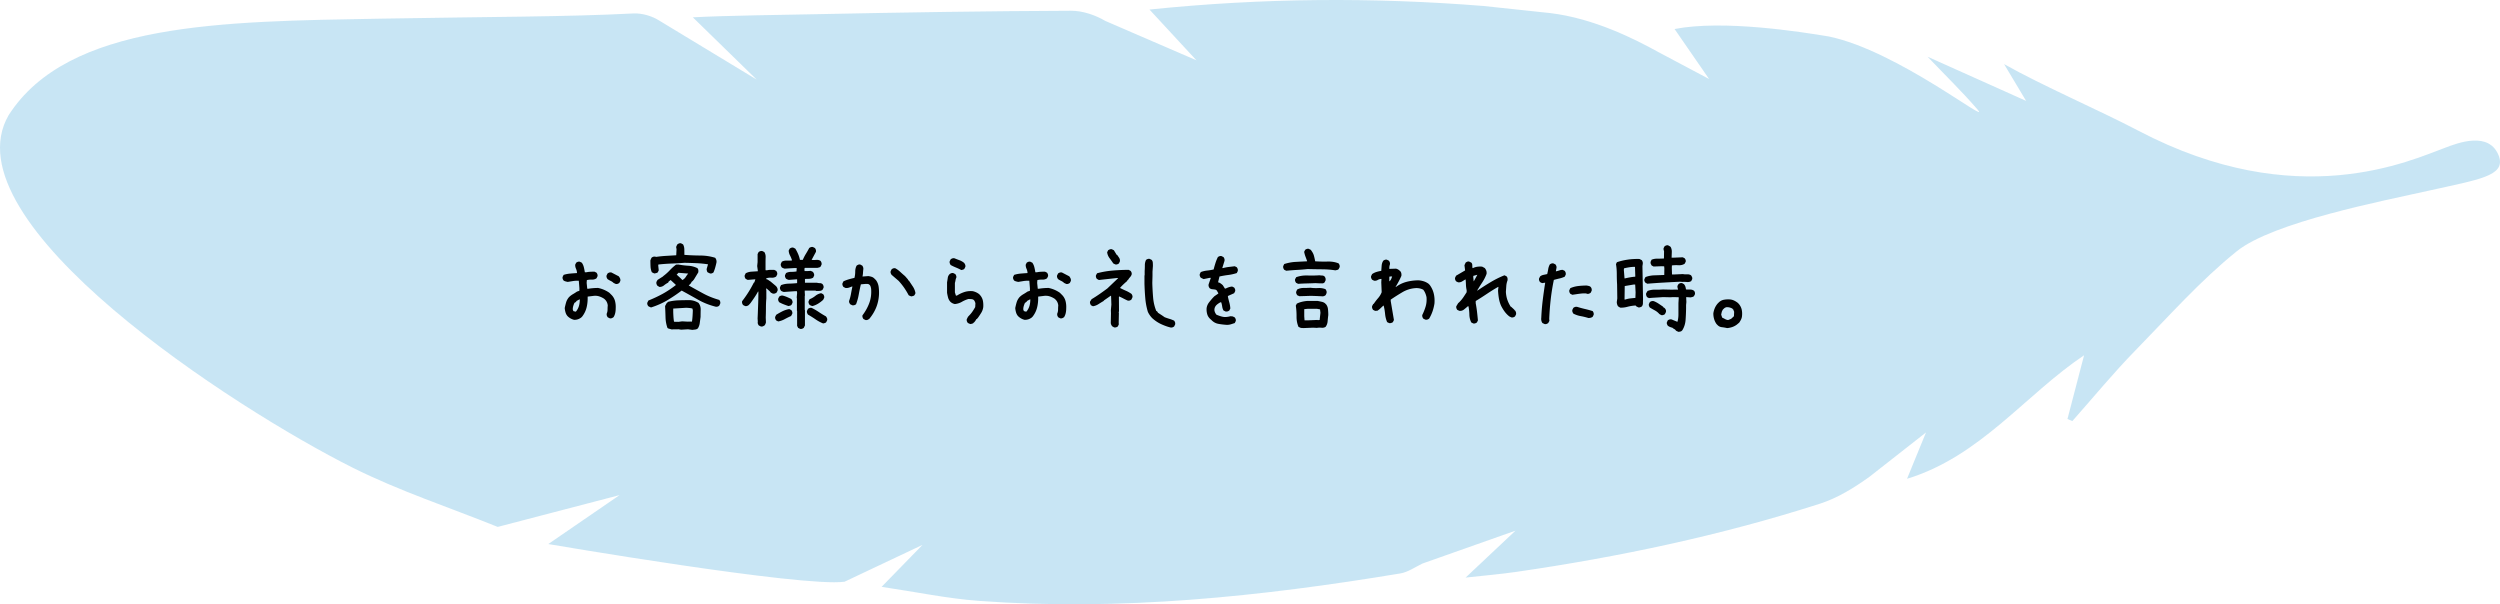 <svg xmlns="http://www.w3.org/2000/svg" id="_レイヤー_2" data-name="レイヤー 2" viewBox="0 0 437 105.63"><defs><style>.cls-2{stroke-width:0}</style></defs><g id="_レイヤー_2-2" data-name="レイヤー 2"><path fill="#a3d3ec" stroke-width="0" d="M391.01 43.905c-6.334 5.08-11.945 11.423-17.72 17.328-3.863 3.949-7.377 8.239-11.047 12.376l-.851-.367 2.905-11.142c-10.261 6.885-18.117 17.681-30.948 21.591l3.314-8.096-9.88 7.746c-2.65 1.908-5.576 3.715-8.653 4.704-17.344 5.57-35.122 9.315-53.14 11.929-2.71.393-5.445.617-8.801.989l8.715-8.2-16.228 5.732c-1.272.6-2.545 1.52-3.914 1.746-24.378 4.04-48.871 6.612-73.62 4.796-5.551-.407-11.048-1.571-17.036-2.456l7.15-7.337-13.626 6.44C140.29 102.71 95.84 95.1 95.84 95.1l12.467-8.559L87 92.104c-8.479-3.42-17.233-6.29-25.382-10.37C41.081 71.453-9.325 38.882 1.507 20.135 11.922 3.888 38.885 3.751 66.393 3.263c19.371-.344 32.624-.307 44.295-.91 1.509-.079 3.288.433 4.568 1.255l17.005 10.3-11.152-10.88c5.621-.31 16.495-.441 21.995-.555 14.699-.306 29.4-.533 44.102-.594 2.01-.008 4.247.738 6 1.776l15.926 6.885-8.203-8.871c19.874-2.045 39.123-2.16 58.381-.624l11.648 1.24c7.613.914 14.692 4.475 18.991 6.854l8.798 4.672-6.031-8.738c8.425-1.649 21.99.472 26.982 1.307 12.042 2.5 28.569 15.78 25.97 12.758-2.651-3.082-5.583-5.923-8.728-9.223l17.22 7.72-3.844-6.427c6.679 3.778 16.566 8.02 23.46 11.637 27.808 14.593 47.57 5.199 53.81 2.914 1.814-.664 7.66-3.046 9.27 1.667 1.041 3.332-3.618 3.967-11.978 5.832-8.359 1.865-27.535 5.566-33.868 10.647z" opacity=".6"/><path d="M100.365 55.907c-.21-.047-.416-.126-.615-.237s-.38-.25-.545-.414c-.164-.187-.281-.404-.351-.65s-.118-.498-.141-.756c.07-.351.152-.685.246-1.002s.258-.615.492-.896c.211-.211.44-.387.686-.528s.486-.293.72-.457l.422-.14v-.457l-.105-1.301h-.211a5.34 5.34 0 0 0-.879.07l-.844.14c-.117-.023-.24-.052-.369-.087s-.246-.088-.351-.158c-.07-.094-.124-.194-.159-.299s-.04-.217-.017-.334l.176-.352c.363-.117.744-.193 1.142-.228s.797-.065 1.195-.088v-.105c-.023-.235-.082-.455-.175-.66s-.141-.436-.141-.694l.176-.352c.094-.07.193-.123.299-.158s.216-.04.334-.017l.351.175c.164.235.281.496.352.783s.129.583.176.887h.28c.212-.046.44-.076.686-.088s.487-.017.721-.017l.352.176c.07.093.123.193.158.299s.04.216.017.334l-.175.351c-.235.164-.504.24-.809.229s-.598.017-.879.087l-.035.493.105 1.02h.176a10.368 10.368 0 0 1 1.723-.141c.351.07.691.175 1.02.316s.644.316.949.527l.421.422c.282.305.471.65.57 1.037s.14.803.116 1.248c0 .282-.027.551-.08.809s-.149.504-.29.738c-.093.07-.192.13-.298.176s-.228.059-.37.035l-.35-.176c-.071-.093-.124-.193-.159-.298s-.04-.229-.017-.37c.093-.21.14-.439.14-.685s.012-.486.035-.72c-.023-.235-.088-.452-.193-.651s-.264-.381-.475-.545c-.257-.164-.527-.293-.808-.387s-.586-.129-.914-.105l-1.125.14c.023.657-.035 1.278-.176 1.864s-.399 1.125-.774 1.617l-.175.176c-.188.14-.381.243-.58.307s-.416.097-.65.097zm.352-1.494c.234-.305.398-.627.492-.967s.14-.71.14-1.108h-.07l-.527.282v.07l-.246.211h-.07c-.094.187-.17.38-.229.58s-.088.404-.088.615l.106.282.386.105.106-.07zm6.908-4.782l-.37-.175c-.14-.141-.31-.258-.509-.352s-.38-.2-.545-.316c-.07-.094-.123-.194-.158-.3s-.041-.216-.018-.333l.176-.352c.094-.07.194-.123.299-.158s.229-.04.37-.017l1.282.668c.094.117.17.24.229.369s.076.275.053.44l-.176.35c-.094.071-.194.124-.299.159s-.217.04-.334.017zM113.795 53.745l-.246-.106a1.417 1.417 0 0 1-.229-.123c-.07-.094-.123-.193-.158-.299s-.035-.216 0-.334l.176-.351c.879-.352 1.7-.736 2.46-1.152s1.536-.928 2.321-1.538v-.07l-.896-.826-.352.281-.07.176c-.258.129-.502.287-.73.475s-.495.28-.8.28l-.351-.21c-.07-.094-.123-.194-.158-.299s-.041-.228-.018-.37l.194-.35.966-.616.035-.053c.41-.304.788-.641 1.133-1.01s.713-.7 1.1-.994l.422-.017c.55.105 1.115.176 1.695.21s1.117.177 1.61.423c.093.093.148.205.165.334s.016.263-.007.404l-.756 1.248-.264.316h-.07l-.246.405-.334.316c.925.527 1.799 1.01 2.619 1.45s1.728.8 2.724 1.081c.07.094.124.194.159.3s.035.228 0 .368l-.176.352c-.094.07-.193.12-.299.15s-.217.032-.334.008c-1.101-.281-2.107-.68-3.016-1.195s-1.877-1.055-2.908-1.617c-.855.644-1.705 1.215-2.549 1.713s-1.78.912-2.812 1.24zm.633-5.942c-.094-.023-.182-.055-.264-.096s-.158-.085-.228-.132c-.13-.305-.204-.633-.221-.985s-.026-.709-.026-1.072c.036-.094.07-.181.106-.264s.076-.158.123-.228c.094-.07.193-.12.299-.15s.217-.032.334-.008l.158.035c.562-.082 1.139-.14 1.73-.176l1.768-.105.053-1.055-.07-.387c.035-.093.07-.178.105-.255s.076-.149.123-.22c.094-.07.193-.122.299-.158s.217-.04.334-.017l.351.193c.141.258.213.545.22.862s.009.638.009.966c.914.07 1.834.109 2.76.115s1.798.137 2.619.395a1.043 1.043 0 0 1 .229.826c-.06.282-.134.577-.221.888s-.19.595-.307.853c-.094.07-.193.123-.299.158s-.217.035-.334 0l-.369-.176c-.07-.07-.117-.158-.14-.264s-.042-.205-.053-.299l.246-.843c-.692-.106-1.377-.173-2.057-.202s-1.371-.05-2.074-.062c-.762.059-1.524.103-2.285.132s-1.518.085-2.268.167l-.017.176.087.843-.175.352c-.07.059-.157.1-.256.123s-.196.047-.29.07zm2.918 9.774c-.117-.047-.235-.082-.352-.106s-.223-.07-.316-.14c-.211-.586-.326-1.207-.344-1.864s-.043-1.312-.078-1.968l.264-.493.263-.246c.586-.152 1.197-.24 1.836-.263s1.281-.035 1.926-.035c.281.011.55.058.809.14s.503.194.738.334c.27.34.398.741.387 1.204s-.018.882-.018 1.257c-.047.34-.094.689-.14 1.046s-.159.677-.335.958c-.14.117-.293.185-.457.202s-.328.038-.492.062l-.773-.106-1.196.07-.457-.07-1.265.018zm3.603-1.336l.018-.106c.047-.328.078-.635.095-.923s.034-.606.045-.958l-.07-.316c-.152-.047-.322-.079-.51-.097s-.375-.032-.562-.044l-2.285.141v.633c.011.316.025.603.043.861s.05.528.097.809l.774.017.633-.087 1.002.052.632-.017.088.035zm-1.617-7.313c.234-.14.416-.316.545-.527s.27-.404.422-.58l-1.705-.14-.211.228-.123.14h.07l.598.545.369.37.035-.036zM132.99 57.067l-.351-.176c-.07-.094-.123-.193-.159-.299s-.04-.228-.017-.369l-.035-.562.035-.774.07-1.968a54.68 54.68 0 0 0 .035-1.952h-.07c-.187.352-.393.692-.615 1.02s-.451.656-.686.984l-.316.352c-.094.07-.194.123-.299.158s-.217.041-.334.018l-.352-.176c-.07-.094-.123-.194-.158-.299s-.04-.228-.017-.37c.398-.515.767-1.042 1.107-1.581s.65-1.09.932-1.652l.105-.07.176-.528h-.07l-1.266.105-.351-.175c-.07-.094-.124-.194-.159-.3s-.04-.216-.017-.333l.176-.352c.304-.164.638-.258 1.001-.281l1.108-.07v-.141l-.106-.773.07-.686v-1.406l.177-.352c.093-.07.195-.123.306-.158s.227-.041.344-.018l.351.176c.165.258.24.551.229.88s-.018.644-.018.948v1.284l.036.07h.246c.187-.047.386-.07.597-.07h.633l.352.175c.07.094.123.194.158.3s.04.216.017.333l-.175.352c-.235.164-.51.234-.826.21s-.616.012-.897.106l-.035.14c.14.024.275.083.404.176s.252.176.37.247l.878.738.14.14c.071.094.13.2.177.317s.058.246.035.387l-.176.351c-.094.07-.193.123-.299.158s-.228.041-.369.018l-.352-.176c-.093-.14-.205-.264-.334-.369s-.251-.217-.369-.334h-.105v.176l.035.035v1.512c-.047.539-.07 1.084-.07 1.634s-.012 1.114-.035 1.688l.035.879c-.024.094-.053.182-.088.264s-.076.158-.123.228c-.094.07-.194.129-.299.176s-.234.058-.387.035zm3.041-.879l-.351-.176c-.07-.093-.123-.193-.159-.299s-.04-.216-.017-.334l.176-.351c.351-.223.715-.428 1.09-.615s.773-.317 1.195-.387l.351.176c.07.094.123.193.159.299s.04.216.017.334l-.21.404c-.376.164-.745.346-1.108.545s-.744.334-1.143.404zm1.793-2.69c-.281-.093-.556-.193-.826-.298s-.533-.229-.791-.37c-.07-.093-.123-.193-.158-.298s-.041-.217-.018-.334l.176-.352c.094-.07.193-.123.299-.158s.217-.04.334-.017c.258.07.51.158.756.263s.486.217.72.334c.07.094.13.194.176.299s.059.229.035.37l-.175.35a.522.522 0 0 1-.247.141l-.28.07zm2.04 3.99l-.352-.175-.176-.351v-2.62l-.035-.035v-2.11l-.035-.21.07-.774-.035-.316h-.246l-2.04.14c-.093-.023-.181-.052-.263-.087s-.158-.076-.229-.123c-.07-.094-.123-.194-.158-.3s-.04-.216-.017-.333l.175-.352c.422-.164.88-.252 1.372-.263s.972-.041 1.44-.088v-.668h-.07l-1.37.105a1.488 1.488 0 0 1-.492-.21c-.071-.094-.124-.194-.159-.3s-.04-.216-.017-.333l.175-.352c.258-.14.551-.21.88-.21s.644-.024.948-.071l.036-.598h-.352l-1.758.106c-.093-.024-.181-.053-.263-.088s-.159-.076-.229-.123c-.07-.094-.123-.194-.158-.3s-.041-.216-.018-.333l.176-.37c.258-.14.54-.204.844-.193s.61.006.914-.017v-.106c-.094-.281-.205-.545-.334-.79s-.205-.522-.229-.827l.176-.351c.094-.07.194-.124.299-.159s.217-.04.334-.017l.352.176c.187.304.351.62.492.949s.246.668.316 1.02h.492c.188-.423.37-.774.545-1.055s.37-.622.58-1.02c.094-.07.196-.123.307-.158s.227-.041.344-.018l.351.176c.07.094.123.193.158.299s.041.228.018.369l-.756 1.406c.27.024.545.024.826 0s.528.035.739.176c.07.094.123.196.158.308s.04.225.017.342l-.175.352a.522.522 0 0 1-.246.14l-.282.07h-2.197c-.07.071-.1.16-.088.265s.018.205.018.298h.562l.528-.035.369.176c.07.094.129.193.175.299s.06.228.036.369l-.176.352c-.2.117-.422.181-.668.193s-.498.018-.756.018v.668h2.092c.164.046.334.07.51.07s.334.058.474.176c.07.093.123.193.158.298s.041.217.018.334l-.176.352c-.14.117-.304.182-.492.193s-.375.018-.562.018l-.211-.07h-1.846v.28l.035.599-.035.035v2.46l.035.036v2.69l-.21.421c-.095.07-.194.123-.3.158s-.217.041-.334.018zm4.025-.948c-.47-.188-.914-.428-1.336-.721s-.862-.568-1.319-.826c-.07-.106-.123-.211-.158-.317s-.04-.216-.017-.334l.175-.351c.094-.07.194-.123.3-.158s.216-.041.333-.018c.434.211.856.454 1.266.73s.826.53 1.248.764c.07.094.129.194.176.299s.058.229.035.37l-.176.35a.522.522 0 0 1-.246.141l-.281.07zm-1.864-3.041a1.45 1.45 0 0 1-.51-.21c-.07-.095-.122-.195-.158-.3s-.04-.217-.017-.334l.176-.352c.363-.14.697-.334 1.002-.58s.644-.404 1.02-.474l.35.175c.071.094.124.194.159.3s.04.216.017.333l-.175.352c-.282.258-.575.48-.88.668s-.632.328-.984.422zM151.29 55.942l-.352-.176c-.07-.094-.124-.193-.159-.299s-.04-.222-.017-.351c.515-.68.914-1.4 1.195-2.162s.387-1.588.316-2.479c-.023-.14-.058-.281-.105-.422s-.14-.257-.281-.351a.66.66 0 0 0-.3-.07h-.333l-.774.07c-.14.586-.263 1.177-.369 1.775s-.263 1.166-.474 1.705c-.094.07-.194.123-.3.158s-.228.041-.368.018l-.352-.176c-.07-.094-.127-.193-.168-.299s-.043-.216-.008-.334c.141-.398.246-.802.317-1.212s.152-.827.246-1.249h-.106c-.164.07-.337.135-.52.194s-.376.076-.587.053l-.352-.176c-.07-.094-.123-.194-.158-.299s-.04-.217-.017-.334l.175-.352c.305-.14.618-.257.94-.351s.648-.176.976-.246c.094-.352.141-.721.141-1.108s.082-.732.246-1.037c.094-.07.194-.126.299-.167s.217-.05.334-.026l.352.193c.07.094.123.2.158.317s.04.246.017.386c-.023.211-.04.416-.052.616s-.041.392-.088.58h.105l.914-.07c.188.023.375.064.563.122s.351.159.492.3l.281.28c.258.352.416.75.475 1.196s.076.902.053 1.37c-.047.798-.211 1.542-.493 2.233s-.68 1.348-1.195 1.969c-.094.07-.193.129-.299.176s-.228.058-.369.035zm8.032-4.13c-.093-.024-.181-.054-.263-.089s-.159-.076-.229-.123c-.234-.445-.492-.873-.773-1.283s-.604-.814-.967-1.213l-1.23-1.055c-.07-.093-.124-.193-.159-.298s-.04-.217-.017-.334l.175-.352c.094-.07.194-.123.3-.158s.216-.041.333-.018c.305.164.594.375.87.633s.554.504.835.738l.492.563.106.21h.07l.703 1.055c.235.352.387.739.457 1.16l-.175.352a.522.522 0 0 1-.246.14l-.282.071zM169.658 56.645c-.094-.023-.181-.053-.263-.088s-.159-.076-.229-.123c-.07-.094-.123-.193-.158-.299s-.041-.216-.018-.334l.211-.422.211-.228c.211-.211.404-.445.58-.703s.334-.516.475-.774l.035-.668c-.023-.093-.059-.193-.106-.298s-.105-.194-.175-.264c-.117-.094-.264-.147-.44-.158s-.345-.018-.51-.018c-.398.117-.779.281-1.142.492s-.768.34-1.213.387a1.49 1.49 0 0 1-.809-.422c-.187-.21-.316-.451-.386-.72s-.13-.545-.176-.827V49.35c.047-.258.088-.515.123-.773s.146-.48.334-.668c.094-.07.193-.123.299-.158s.217-.041.334-.018l.351.176c.07.094.123.193.159.299s.04.216.017.334c-.07.14-.117.293-.14.457s-.06.316-.106.457v1.652l.176.563h.176c.398-.258.826-.463 1.283-.616s.955-.205 1.494-.158c.21.047.416.117.615.211s.381.21.545.352l.211.246c.211.28.346.586.404.914s.076.68.053 1.054c-.047.352-.158.674-.334.967s-.37.586-.58.88l-.211.245h-.07l-.211.352-.211.246h-.07v.07a.522.522 0 0 1-.247.14l-.28.071zm-1.617-9.44c-.305-.163-.615-.31-.932-.439s-.627-.275-.931-.44c-.07-.105-.123-.21-.158-.316s-.041-.216-.018-.334l.176-.351c.093-.07.193-.123.299-.158s.228-.041.369-.018c.281.117.568.229.861.334s.568.264.826.475c.07.093.13.196.176.307s.059.238.035.378l-.176.352a.522.522 0 0 1-.246.14l-.281.07zM179.115 55.907c-.21-.047-.416-.126-.615-.237s-.38-.25-.545-.414c-.164-.187-.281-.404-.351-.65s-.118-.498-.141-.756c.07-.351.152-.685.246-1.002s.258-.615.492-.896c.211-.211.44-.387.686-.528s.486-.293.72-.457l.422-.14v-.457l-.105-1.301h-.211a5.34 5.34 0 0 0-.879.07l-.844.14c-.117-.023-.24-.052-.369-.087s-.246-.088-.351-.158c-.07-.094-.124-.194-.159-.299s-.04-.217-.017-.334l.176-.352c.363-.117.744-.193 1.142-.228s.797-.065 1.195-.088v-.105c-.023-.235-.082-.455-.175-.66s-.141-.436-.141-.694l.176-.352c.094-.07.193-.123.299-.158s.216-.04.334-.017l.351.175c.164.235.281.496.352.783s.129.583.176.887h.28c.212-.046.44-.076.686-.088s.487-.017.721-.017l.352.176c.07.093.123.193.158.299s.04.216.017.334l-.175.351c-.235.164-.504.24-.809.229s-.598.017-.879.087l-.035.493.105 1.02h.176a10.368 10.368 0 0 1 1.723-.141c.351.07.691.175 1.02.316s.644.316.949.527l.421.422c.282.305.471.65.57 1.037s.14.803.116 1.248c0 .282-.027.551-.08.809s-.149.504-.29.738c-.093.07-.193.13-.298.176s-.228.059-.37.035l-.35-.176c-.071-.093-.124-.193-.159-.298s-.04-.229-.017-.37c.093-.21.14-.439.14-.685s.012-.486.035-.72c-.023-.235-.088-.452-.193-.651s-.264-.381-.475-.545c-.257-.164-.527-.293-.808-.387s-.586-.129-.914-.105l-1.125.14c.023.657-.035 1.278-.176 1.864s-.399 1.125-.774 1.617l-.175.176c-.188.14-.381.243-.58.307s-.416.097-.65.097zm.352-1.494c.234-.305.398-.627.492-.967s.14-.71.14-1.108h-.07l-.527.282v.07l-.246.211h-.07c-.094.187-.17.38-.229.58s-.088.404-.088.615l.106.282.386.105.106-.07zm6.908-4.782l-.37-.175c-.14-.141-.31-.258-.509-.352s-.38-.2-.545-.316c-.07-.094-.123-.194-.158-.3s-.041-.216-.018-.333l.176-.352c.094-.07.194-.123.299-.158s.229-.04.37-.017l1.282.668c.094.117.17.24.229.369s.076.275.053.44l-.176.35c-.094.071-.194.124-.299.159s-.217.04-.334.017zM194.742 57.225l-.334-.193c-.07-.094-.127-.188-.168-.281s-.066-.188-.078-.282l.035-1.67-.017-.58.088-.984-.053-1.53h-.07l-1.196.827-.017.07c-.305.176-.608.36-.907.554s-.623.32-.974.378l-.352-.176c-.058-.094-.105-.193-.14-.299s-.041-.217-.018-.334l.264-.422c.468-.28.931-.58 1.388-.896s.914-.645 1.371-.985l1.899-1.81-.176-.018-1.617.176c-.54.059-1.066.117-1.582.176l-.352-.193c-.07-.094-.12-.194-.15-.3s-.031-.216-.008-.333l.193-.352c.868-.234 1.772-.392 2.715-.474s1.885-.123 2.823-.123l.334.193c.07.094.123.193.158.299s.035.228 0 .369c-.07.164-.168.313-.291.448s-.23.284-.324.448h-.07l-.106.211c-.223.188-.444.384-.66.59s-.407.406-.57.606c.34.175.679.336 1.019.483s.668.331.984.554c.07.093.123.196.158.307s.036.22 0 .325l-.175.37c-.094.07-.194.123-.3.158s-.228.035-.368 0c-.258-.117-.51-.24-.756-.37s-.492-.245-.738-.35l-.018.14.018 2.408-.053.334.035.035-.035 1.652.017.334-.175.352c-.094.07-.198.12-.309.15s-.225.032-.342.008zm.211-11.004l-.351-.175c-.211-.317-.432-.627-.66-.932s-.366-.645-.413-1.02l.176-.351c.106-.07.211-.123.316-.158s.217-.041.334-.018l.352.176.492.808h.07c.118.164.235.334.352.51s.164.381.14.615l-.175.37c-.094.07-.193.123-.299.158s-.217.04-.334.017zm9.65 11.022c-.492-.117-1.023-.305-1.591-.563s-1.098-.61-1.59-1.054c-.164-.164-.31-.34-.44-.528s-.24-.38-.334-.58c-.234-.773-.386-1.582-.457-2.426s-.117-1.687-.14-2.53v-1.407l.035-.035v-.739c.023-.328.035-.665.035-1.01s.07-.66.211-.94c.094-.071.193-.124.299-.159s.217-.041.334-.018l.351.176c.118.14.182.305.194.492s.017.381.017.58l-.07.985v.738l-.035 1.23c.023.844.07 1.688.14 2.532s.258 1.64.563 2.39h.07l.176.176v.088l.756.492.457.317c.305.117.58.21.826.281s.522.176.826.316c.07.094.123.194.159.3s.04.228.017.368l-.176.352c-.093.07-.193.123-.299.158s-.216.041-.333.018zM214.465 56.786c-.563-.035-1.072-.097-1.53-.185s-.86-.32-1.212-.694c-.352-.281-.58-.595-.686-.94s-.146-.707-.123-1.082c.047-.375.188-.714.422-1.02s.48-.597.738-.878l.211-.211.668-.457v-.106c-.07-.093-.129-.193-.176-.298s-.129-.194-.246-.264c-.187-.047-.38-.076-.58-.088s-.369-.076-.51-.193c-.07-.094-.123-.194-.158-.3s-.04-.228-.017-.368l.386-1.125h-.246l-1.02.21-.491-.245c-.07-.094-.124-.194-.159-.3s-.04-.216-.017-.333l.176-.352c.375-.14.744-.228 1.107-.263s.744-.1 1.143-.194c.093-.375.199-.747.316-1.116s.258-.718.422-1.046c.094-.07.193-.123.299-.158s.216-.041.334-.018l.351.176c.07.094.123.193.158.299s.041.228.018.369l-.387 1.248h.14c.376-.094.716-.158 1.02-.193s.645-.076 1.02-.123l.351.175c.07.094.124.194.159.3s.04.228.017.368l-.176.352c-.515.164-1.013.275-1.494.334s-.99.146-1.529.264l-.246 1.02c.14.023.264.07.37.14s.216.152.333.246l.14.14.352.563h.14c.4-.21.774-.328 1.126-.352l.351.176c.07.094.124.194.159.3s.04.216.017.333l-.176.352c-.304.14-.486.222-.544.246s-.24.105-.545.246v.14c.07.329.152.663.246 1.002s.152.686.175 1.038l-.175.351c-.094.07-.194.123-.3.158s-.228.041-.368.018l-.352-.176c-.117-.21-.193-.44-.228-.685s-.088-.487-.159-.721l-.14-.035c-.422.234-.71.463-.861.685s-.217.475-.194.756c.024.14.065.27.123.387s.135.234.229.351c.562.235 1.002.367 1.318.396s.697-.015 1.143-.132l.386.035.352.176c.07.094.123.193.158.299s.041.217.018.334l-.176.351c-.211.07-.428.141-.65.211s-.463.106-.721.106zM233.414 47.258c-.703-.117-1.47-.178-2.303-.184s-1.675-.02-2.53-.044c-.657.07-1.272.12-1.847.15s-1.207.078-1.898.149l-.352-.176c-.07-.094-.123-.193-.158-.299s-.04-.223-.017-.351l.175-.352c.668-.211 1.319-.334 1.952-.37s1.312-.07 2.039-.105v-.07c-.118-.328-.215-.592-.291-.791s-.149-.463-.22-.791l.177-.352c.093-.07.193-.123.298-.158s.217-.04.334-.017l.352.175c.27.352.445.668.527.95s.164.632.246 1.054c.727.047 1.454.062 2.18.044s1.365.091 1.916.326c.07.093.123.196.158.307s.041.226.018.343l-.176.351a.525.525 0 0 1-.264.141l-.316.07zm-6.504 2.356l-.351-.176c-.07-.094-.123-.193-.159-.299s-.04-.217-.017-.334l.193-.351c.61-.223 1.268-.323 1.977-.3s1.404.013 2.084-.034c.164.023.328.038.492.044s.305.067.422.184c.07.094.119.194.148.3s.033.228.01.368l-.176.352c-.117.117-.263.173-.44.167s-.345-.009-.509-.009l-.633-.035c-.504.023-1.013.04-1.53.053s-1.019.035-1.51.07zm.563 7.734a6.172 6.172 0 0 1-.493-.21c-.234-.54-.35-1.14-.343-1.802s-.037-1.298-.131-1.908l.176-.351c.28-.14.58-.25.896-.325s.639-.126.967-.15h1.775c.235.047.475.097.721.15s.463.16.65.325v.07h.07c.212.258.335.557.37.897s.053.685.053 1.037c-.047.363-.086.726-.116 1.09s-.148.685-.359.966c-.211.13-.451.179-.72.15s-.534-.02-.792.026l-.668-.035-1.74.07-.281-.035-.035.035zm3.638-5.554c-.445-.024-.9-.044-1.363-.062s-.928-.015-1.396.009l-1.213.035-.37-.158c-.07-.094-.126-.194-.167-.3s-.05-.216-.026-.333l.158-.37c.34-.187.71-.28 1.108-.28s.808-.012 1.23-.036c.446.059.897.077 1.354.053s.879.041 1.265.194c.07.093.125.193.166.298s.051.235.028.387l-.158.352c-.082.07-.176.126-.282.167s-.216.055-.334.044zm-.422 4.13v-.14l.124-1.108-.07-.597-.563-.106h-1.565l-.633.07v1.249l.053.703h.563l1.67-.07.105.035.316-.036zM242.959 56.504c-.094-.023-.182-.052-.264-.087s-.158-.077-.228-.123c-.188-.446-.305-.917-.352-1.415s-.129-.982-.246-1.45h-.07l-.633.597-.37.281-.421.035-.352-.175c-.07-.094-.123-.194-.158-.3s-.04-.228-.017-.368l.21-.387h.07c.235-.352.49-.686.765-1.002s.484-.662.625-1.037l-.07-1.723.034-.597h-.07c-.223.023-.422.087-.598.193s-.38.146-.615.123l-.351-.176c-.07-.094-.123-.193-.159-.299s-.04-.216-.017-.334l.176-.351c.234-.164.486-.287.756-.37s.55-.146.843-.193l.07-.923c.024-.31.118-.594.282-.852.094-.07.193-.123.299-.158s.216-.041.334-.018l.351.176c.07.094.123.193.158.299s.041.228.018.369c-.047.129-.076.252-.088.369s-.017.246-.017.387h.14l1.02-.035c.117.023.228.064.334.123s.205.123.298.193v.07h.07c.118.117.194.252.23.405s.04.31.017.474c-.14.328-.299.656-.475.985s-.357.644-.545.949h.07c.563-.422 1.184-.72 1.864-.897s1.383-.263 2.11-.263c.304.023.603.082.896.175s.568.235.826.422l.21.211c.34.469.575.973.704 1.512s.17 1.113.123 1.723c-.07.468-.182.925-.334 1.37s-.351.874-.598 1.284c-.093.07-.193.123-.298.158s-.229.041-.37.018l-.351-.176c-.07-.094-.123-.196-.158-.308s-.041-.225-.018-.342c.235-.47.428-.956.58-1.46s.205-1.048.158-1.634c-.046-.235-.117-.463-.21-.686s-.211-.428-.352-.615c-.211-.117-.44-.2-.686-.246s-.498-.059-.755-.035c-.797.07-1.542.31-2.233.72s-1.365.838-2.021 1.284v.246l.562 3.322-.176.352a.522.522 0 0 1-.246.14l-.281.07zm-.035-7.365c.117-.117.205-.246.264-.386s.11-.282.158-.422h-.317l-.175.035v.773l.035.035.035-.035zM257.531 56.54l-.351-.176c-.211-.422-.323-.882-.334-1.38s-.065-.981-.159-1.45h-.105c-.21.187-.434.375-.668.562s-.504.27-.809.246l-.369-.175c-.07-.094-.123-.194-.158-.3s-.04-.216-.017-.333l.316-.528.228-.21c.258-.258.487-.534.686-.827s.393-.591.58-.896v-.352c-.07-.304-.111-.615-.123-.931s-.03-.627-.053-.932h-.07c-.188.117-.38.234-.58.352s-.422.164-.668.14l-.352-.176c-.07-.093-.123-.193-.158-.298s-.04-.217-.017-.334l.175-.352 1.565-.914v-.105l-.106-.81.211-.456c.094-.07.194-.126.3-.167s.216-.044.333-.009l.352.176c.117.117.175.264.175.44s.012.345.036.51h.105c.234-.118.486-.194.756-.23s.545-.04.826-.017l.457.246c.117.14.205.293.264.457s.076.352.053.563c-.188.515-.44 1.013-.756 1.494s-.616.955-.897 1.424h.07c.75-.516 1.518-1.008 2.303-1.477s1.588-.867 2.408-1.195l.352.176c.094.093.152.205.176.333s.023.264 0 .405c-.117.304-.188.627-.211.967l-.07 1.002c.023.492.105.949.246 1.37s.34.833.597 1.231l.088.035.387.352.21.21v.071h.071c.07.094.123.196.158.308s.041.237.018.378l-.176.351c-.094.07-.193.123-.299.158s-.216.041-.334.018l-.369-.176c-.328-.258-.615-.56-.861-.905s-.451-.694-.615-1.046c-.164-.398-.282-.814-.352-1.248s-.117-.873-.14-1.318l.07-.633h-.07c-.657.375-1.307.78-1.952 1.213s-1.295.85-1.95 1.248v.386c.093.493.169.988.228 1.486s.111 1.005.158 1.52l-.176.352c-.094.07-.193.123-.299.158s-.217.041-.334.018zm.106-7.4l.597-1.09h-.07l-.633.175v.246l.07.703.036-.035zM269.994 56.645l-.369-.176c-.094-.117-.158-.257-.193-.422s-.041-.328-.018-.492c.047-1.043.13-2.068.254-3.076s.268-2.027.432-3.058h-.07l-.475.07-.352-.176c-.07-.094-.123-.193-.158-.299s-.041-.217-.018-.334l.176-.351c.164-.141.36-.235.588-.282s.45-.093.66-.14c.07-.281.13-.569.176-.862s.14-.568.281-.826c.094-.07.194-.123.299-.158s.217-.04.334-.017l.352.175c.07.094.123.194.158.3s.04.216.017.333l-.105.563h.105c.188-.047.37-.1.545-.159s.358-.087.545-.087l.352.175c.07.094.123.194.158.3s.041.228.018.368l-.176.352c-.305.14-.615.246-.932.316s-.639.153-.967.246c-.234 1.125-.416 2.256-.545 3.393s-.216 2.285-.263 3.445l.035.317-.211.386c-.094.07-.193.123-.299.159s-.217.04-.334.017zm4.852-5.115l-.352-.176c-.07-.094-.123-.193-.158-.299s-.041-.217-.018-.334l.176-.351c.422-.188.879-.31 1.371-.37s.996-.087 1.512-.087c.117.023.228.047.334.07s.205.07.299.14c.094.094.158.2.193.317s.041.246.018.387l-.176.351c-.094.07-.193.123-.299.159s-.217.04-.334.017a.698.698 0 0 0-.316-.07h-.352c-.328.023-.644.058-.95.105s-.62.094-.948.14zm2.812 4.06c-.445-.14-.896-.252-1.353-.334s-.885-.228-1.284-.439c-.07-.105-.123-.211-.158-.316s-.04-.217-.017-.334l.175-.352c.094-.07.194-.123.3-.158s.228-.041.368-.018c.446.14.897.264 1.354.37s.908.228 1.353.369c.07.093.124.196.159.307s.04.226.017.343l-.176.351c-.093.07-.205.124-.334.159s-.263.052-.404.052zM283.23 53.78l-.334-.176v-.07h-.07a1.434 1.434 0 0 1-.21-.756l.087-.615-.035-2.444c-.035-.574-.053-1.172-.053-1.793s-.047-1.207-.14-1.757l.158-.334c.586-.2 1.213-.35 1.88-.449s1.36-.137 2.075-.114l.404.211c.07.105.12.214.149.325s.033.232.01.36l-.053.352.105 5.818c-.012.2-.017.414-.017.642s-.065.425-.194.589c-.094.059-.193.105-.299.14s-.21.042-.316.018l-.352-.176-.105-.14h-.158c-.446.035-.877.108-1.293.22s-.828.16-1.239.149zm2.584-5.414l.036-.035-.053-1.688h-.176c-.305.012-.601.041-.889.088s-.57.106-.851.176l-.035.264.123 1.494h.07c.293-.07.586-.132.879-.185s.592-.09.896-.114zm.053 3.709l.035-.967-.07-1.371h-.264l-1.564.264-.035 2.355h.14c.282-.094.57-.158.87-.193s.595-.065.888-.088zm2.074-2.479l-.334-.193c-.07-.094-.123-.19-.158-.29s-.035-.208 0-.325l.176-.352c.48-.187 1.01-.29 1.59-.307s1.146-.039 1.697-.062l.018-1.143-.035-.369-.44-.017-1.406.052-.334-.175c-.059-.094-.111-.194-.158-.3s-.053-.234-.018-.386l.158-.334c.328-.129.68-.19 1.055-.184s.744-.003 1.107-.027l.018-1.318c-.047-.07-.074-.144-.08-.22s-.008-.161-.008-.255l.176-.334c.094-.07.195-.123.306-.158s.215-.041.31-.018l.35.194.106.105c.14.258.205.551.193.88l-.035.984h.246l1.705-.07.334.175c.07.082.124.176.159.281s.04.217.017.334l-.193.352c-.317.187-.672.27-1.065.246s-.775-.012-1.15.035l-.018.422.036 1.16h.316l1.6-.07c.222.047.464.061.728.044s.496.044.695.184c.06.094.112.19.159.29s.058.22.035.36l-.176.352c-.21.13-.455.182-.73.158s-.536-.029-.782-.017l-.457-.035c-.949.047-1.902.096-2.857.15s-1.906.12-2.856.201zm5.502 8.42c-.105-.035-.197-.07-.273-.105s-.149-.076-.219-.123c-.07-.117-.164-.205-.281-.264s-.223-.135-.316-.228c-.141-.036-.286-.083-.432-.141s-.277-.135-.395-.229c-.058-.093-.105-.187-.14-.28s-.041-.194-.018-.3l.158-.351c.106-.07.211-.12.317-.15s.222-.032.351-.008l1.02.421c.117-.398.176-.826.176-1.283v-1.784c0-.158.005-.32.017-.483l.035-.58-.017-.176-1.23-.018-.036.035-1.459-.035c-.457.035-.902.065-1.336.088s-.808.053-1.125.088l-.334-.176c-.058-.094-.105-.193-.14-.299s-.041-.228-.018-.369l.246-.404c.422-.164.861-.24 1.319-.229s.914 0 1.37-.035l1.46.035 1.177-.017v-.07c-.047-.106-.076-.206-.088-.3s-.017-.181-.017-.263l.193-.334c.094-.07.194-.12.299-.15s.217-.032.334-.008l.316.176c.118.14.2.284.247.43s.082.314.105.501c.246.012.494.018.746.018s.473.07.66.21a.723.723 0 0 1 .158.616l-.175.334c-.094.07-.188.117-.282.14s-.193.047-.298.07l-.756-.052-.018.07.035.792-.052.51v.632c-.012.668-.041 1.33-.088 1.986s-.235 1.254-.563 1.793l-.105.106c-.07.07-.157.114-.256.132s-.19.038-.272.061zm-3.058-2.935l-.334-.194c-.223-.258-.487-.468-.791-.633s-.592-.328-.862-.492c-.07-.093-.123-.193-.158-.299s-.04-.21-.017-.316l.175-.351c.106-.07.207-.12.307-.15s.22-.032.361-.009c.305.117.588.264.852.44s.531.357.8.545v.07l.212.123.105.106c.07.082.123.175.158.28s.036.23 0 .37l-.175.351c-.106.07-.21.12-.309.15s-.207.032-.324.009zM301.898 57.348c-.316-.07-.627-.123-.931-.158s-.563-.17-.774-.404l-.14-.14c-.188-.259-.328-.546-.422-.862s-.14-.65-.14-1.002c.046-.317.128-.615.245-.897s.282-.55.493-.808l.246-.246c.257-.235.55-.381.879-.44s.673-.076 1.037-.053c.257.024.498.088.72.194s.44.24.65.404l.176.176c.258.305.428.636.51.993s.1.747.053 1.169c-.023.211-.082.41-.176.598s-.199.363-.316.527l-.422.352c-.258.187-.527.328-.809.421s-.574.153-.879.176zm.704-1.617l.492-.457.035-.773-.176-.44-.105-.035v-.07c-.164-.094-.34-.164-.528-.211s-.392-.059-.615-.035l-.281.14-.035.07h-.07v.07c-.094.048-.165.118-.212.212s-.093.193-.14.299l-.106.492.176.527c.164.07.328.152.492.246s.346.153.545.176l.528-.211z" class="cls-2"/></g></svg>